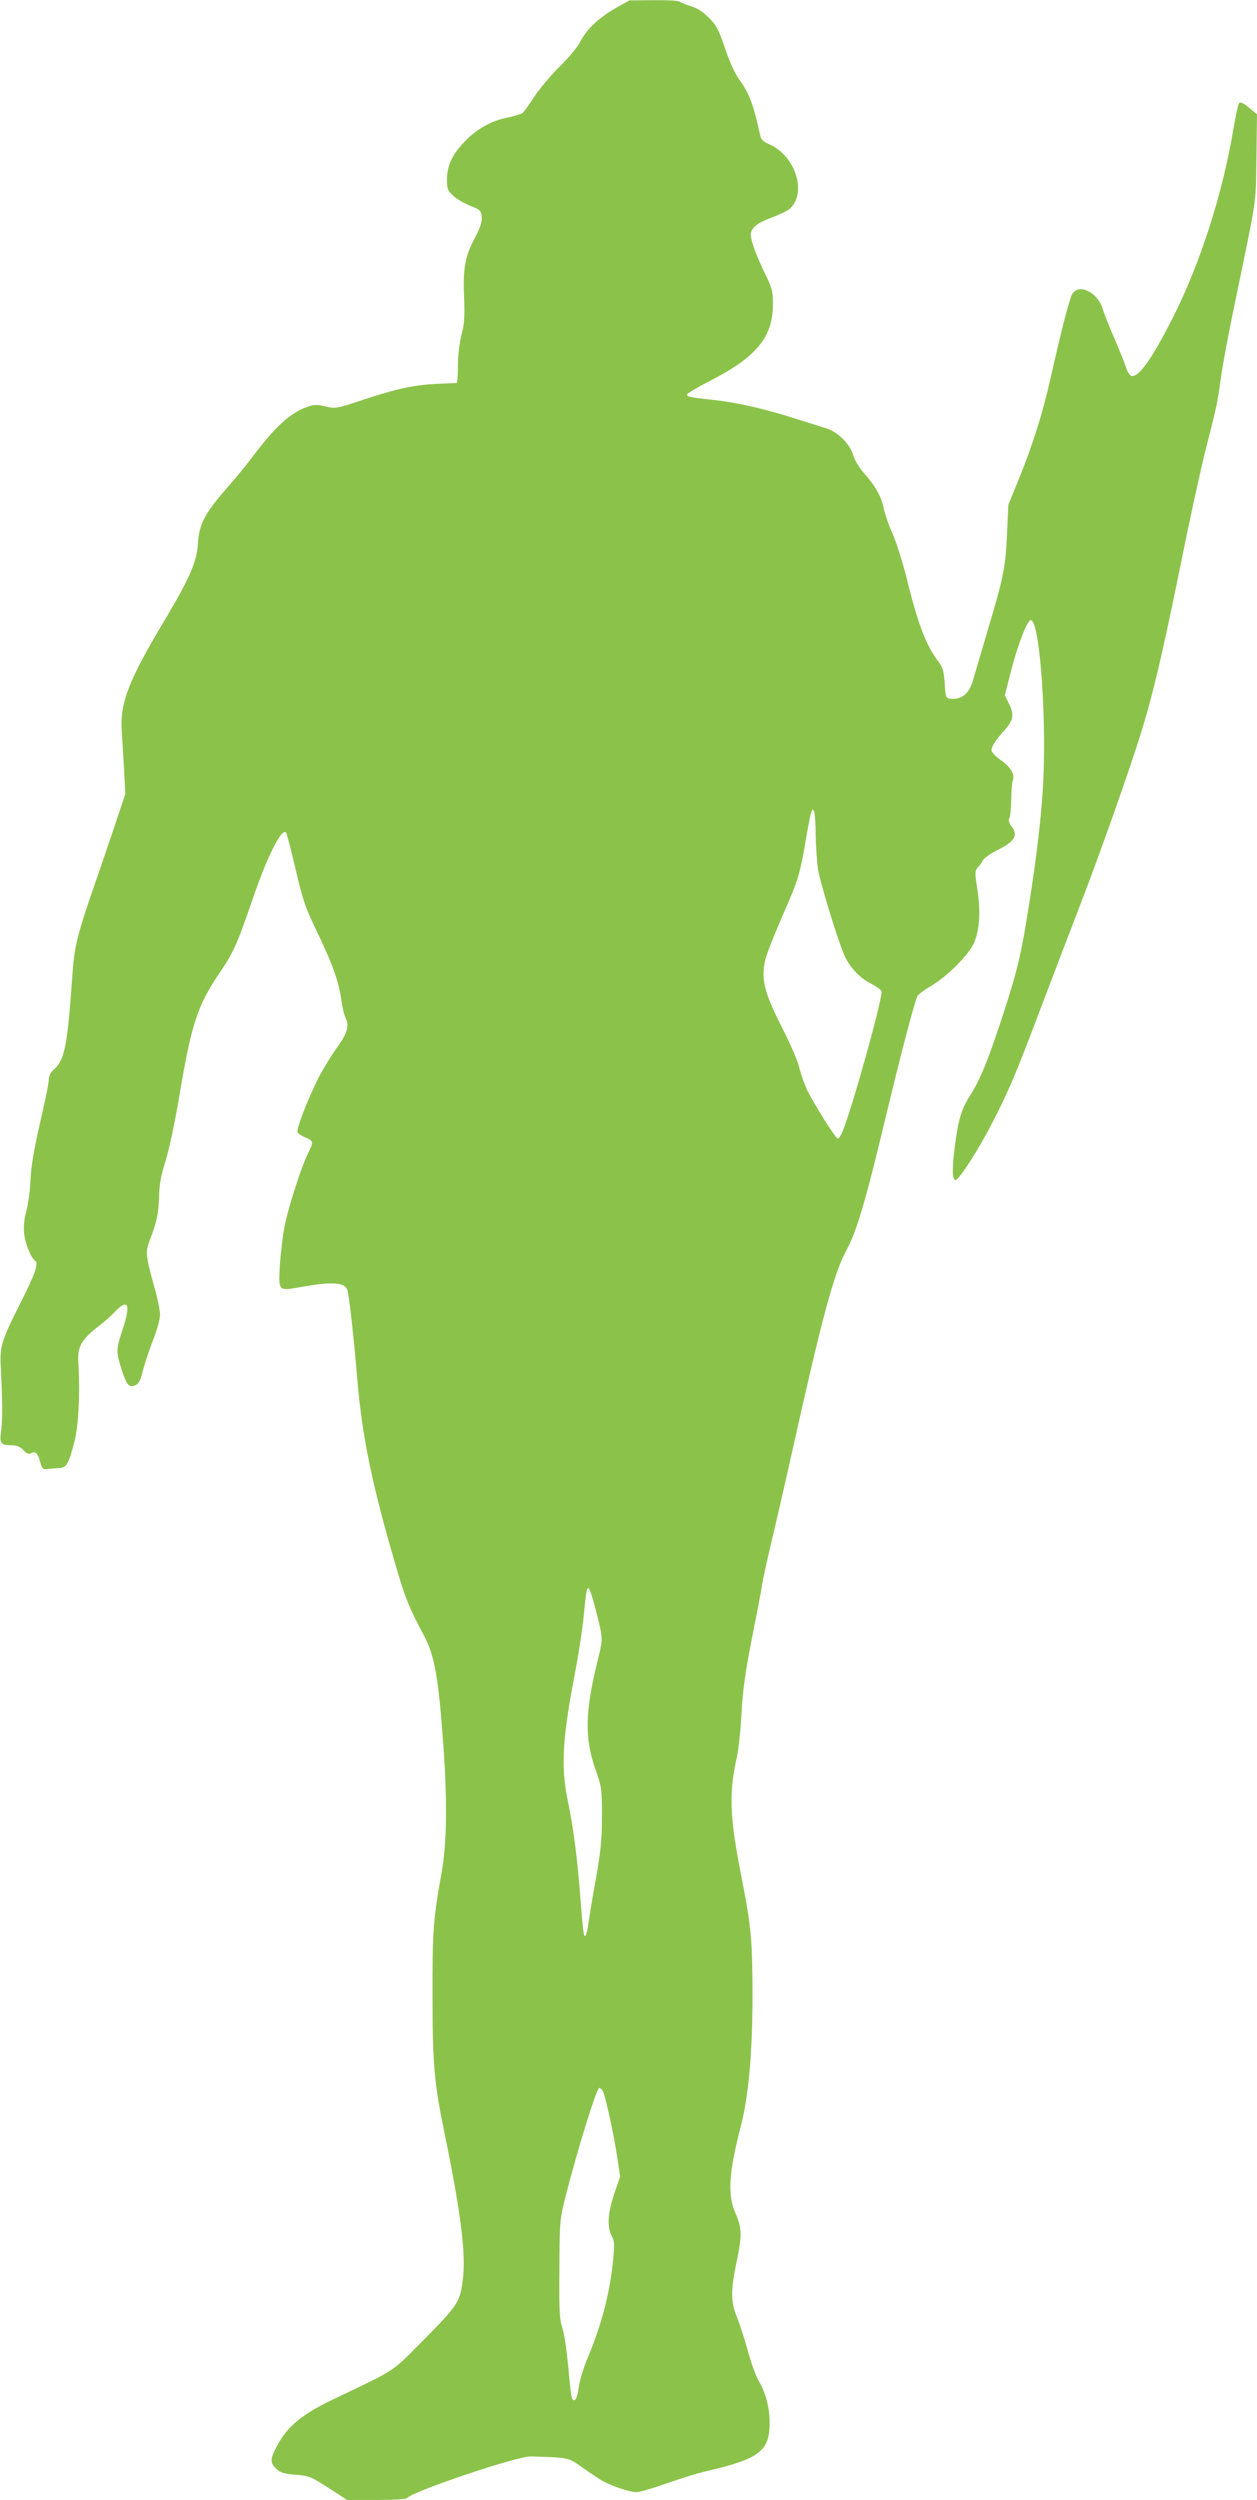 <?xml version="1.0" standalone="no"?>
<!DOCTYPE svg PUBLIC "-//W3C//DTD SVG 20010904//EN"
 "http://www.w3.org/TR/2001/REC-SVG-20010904/DTD/svg10.dtd">
<svg version="1.0" xmlns="http://www.w3.org/2000/svg"
 width="644pt" height="1280pt" viewBox="0 0 644 1280"
 preserveAspectRatio="xMidYMid meet">
<g transform="translate(0,1280) scale(0.1,-0.1)"
fill="#8bc34a" stroke="none">
<path d="M3155 12759 c-86 -49 -149 -108 -182 -172 -13 -27 -62 -86 -108 -130
-45 -45 -103 -114 -128 -153 -25 -39 -52 -75 -59 -82 -8 -6 -46 -18 -86 -26
-82 -17 -157 -61 -222 -132 -55 -60 -80 -116 -80 -183 0 -48 3 -57 33 -84 17
-16 57 -39 87 -51 51 -20 55 -25 58 -57 2 -26 -8 -56 -37 -111 -49 -92 -60
-155 -53 -309 3 -92 1 -130 -14 -185 -10 -41 -18 -104 -18 -156 0 -49 -3 -88
-6 -89 -3 0 -45 -2 -95 -4 -118 -5 -209 -24 -382 -81 -138 -46 -143 -47 -195
-35 -45 11 -60 10 -96 -3 -88 -32 -163 -101 -287 -266 -27 -36 -79 -99 -115
-140 -122 -139 -150 -193 -156 -293 -5 -92 -43 -178 -166 -385 -191 -318 -235
-432 -224 -582 3 -47 9 -137 12 -200 l6 -115 -45 -135 c-25 -74 -68 -202 -97
-285 -107 -308 -119 -356 -130 -519 -24 -344 -39 -421 -89 -467 -21 -18 -31
-37 -31 -56 0 -15 -12 -77 -26 -138 -51 -225 -64 -294 -68 -381 -2 -49 -11
-118 -21 -154 -12 -44 -15 -81 -11 -118 6 -53 36 -124 56 -137 19 -12 1 -65
-71 -208 -107 -213 -111 -226 -104 -359 8 -159 8 -255 0 -312 -8 -56 0 -66 56
-66 25 0 43 -7 59 -25 17 -18 27 -22 40 -15 22 12 35 -2 47 -50 8 -29 14 -34
34 -32 13 2 40 4 59 5 42 2 51 18 82 139 21 82 29 251 19 410 -4 72 18 110 97
172 32 24 73 60 91 80 67 70 82 39 41 -85 -35 -106 -36 -117 -10 -201 27 -88
41 -105 72 -91 19 9 28 25 40 75 9 35 32 105 52 156 20 50 36 109 36 130 0 21
-13 86 -30 145 -44 157 -46 178 -22 239 34 85 45 138 47 223 1 59 10 107 33
180 18 58 49 202 72 340 60 359 92 456 201 618 74 108 93 150 170 374 75 221
151 374 174 351 4 -4 24 -80 45 -170 45 -190 49 -203 128 -368 69 -146 98
-229 111 -321 5 -37 14 -76 20 -87 22 -42 13 -79 -42 -155 -29 -40 -71 -109
-94 -153 -53 -104 -115 -263 -109 -280 3 -7 21 -20 41 -28 41 -17 42 -23 16
-75 -34 -66 -100 -270 -121 -370 -11 -53 -22 -147 -26 -208 -8 -134 -8 -133
100 -114 163 30 231 26 245 -12 9 -23 33 -238 51 -452 25 -303 77 -553 206
-990 42 -142 64 -194 134 -325 57 -108 76 -209 102 -575 20 -278 17 -496 -9
-640 -43 -238 -48 -300 -47 -635 0 -348 9 -447 60 -695 85 -413 112 -625 95
-758 -15 -116 -24 -129 -211 -318 -159 -159 -121 -135 -451 -293 -159 -75
-236 -139 -287 -234 -39 -72 -40 -91 -6 -123 20 -19 40 -25 99 -30 68 -5 79
-10 168 -67 l95 -62 151 0 c82 0 152 4 156 9 19 32 565 216 635 214 195 -6
190 -5 260 -54 36 -26 81 -56 101 -68 47 -28 145 -61 180 -61 15 0 85 20 154
45 70 24 159 52 198 61 278 64 330 104 330 249 0 79 -20 154 -57 217 -14 24
-39 93 -55 153 -17 61 -42 138 -56 173 -32 79 -32 135 0 287 27 129 26 167 -6
241 -43 96 -36 207 28 454 42 165 61 409 58 735 -2 230 -9 294 -60 555 -57
290 -61 416 -19 597 8 37 19 138 23 223 7 120 19 207 54 385 25 127 49 250 52
275 4 25 24 117 45 205 21 88 71 304 110 480 152 681 212 904 276 1023 54 100
97 246 200 675 80 333 150 601 165 628 5 9 35 31 66 49 82 47 196 160 223 222
29 67 35 163 17 276 -13 84 -12 95 2 110 9 8 20 25 26 36 5 12 41 37 80 56 84
42 102 73 68 118 -14 19 -18 33 -12 43 5 8 9 50 10 94 0 44 4 89 8 100 12 30
-12 69 -64 105 -25 17 -45 39 -45 48 0 20 20 52 67 104 45 51 50 78 23 133
l-22 45 30 118 c36 140 85 267 103 267 48 0 85 -551 60 -891 -13 -187 -42
-408 -86 -671 -28 -166 -47 -241 -105 -424 -84 -259 -127 -366 -181 -450 -44
-68 -61 -126 -79 -274 -13 -106 -11 -154 5 -157 16 -3 118 155 188 292 81 155
125 259 242 570 51 135 139 364 195 510 113 291 269 732 331 935 58 188 107
398 199 850 44 220 101 479 125 575 61 240 61 240 80 375 9 66 39 228 67 360
122 591 111 518 115 765 l3 225 -41 34 c-25 21 -44 30 -50 24 -5 -5 -18 -63
-29 -129 -57 -340 -171 -694 -313 -974 -108 -213 -176 -307 -212 -294 -8 3
-19 22 -26 42 -6 21 -33 87 -59 148 -27 61 -54 130 -61 153 -25 83 -119 131
-154 78 -15 -23 -52 -166 -114 -439 -40 -177 -88 -329 -158 -503 l-57 -140 -7
-155 c-8 -171 -19 -221 -104 -505 -29 -99 -61 -206 -70 -238 -18 -66 -57 -99
-110 -95 -30 3 -30 3 -35 79 -4 62 -10 82 -31 110 -64 83 -106 193 -164 429
-20 80 -52 181 -71 225 -20 44 -40 103 -46 130 -11 60 -42 115 -100 181 -25
28 -50 68 -57 94 -17 58 -81 121 -141 138 -25 8 -92 29 -150 47 -151 49 -297
83 -414 96 -130 14 -146 17 -146 29 0 5 50 35 110 66 246 125 330 227 330 397
0 67 -4 82 -45 165 -48 100 -75 179 -67 202 10 31 36 50 106 76 39 15 79 34
90 43 94 82 32 277 -109 335 -21 9 -36 23 -39 38 -37 167 -56 218 -110 293
-22 30 -50 93 -72 159 -32 95 -43 116 -83 156 -32 32 -61 50 -94 59 -26 8 -50
18 -53 22 -3 5 -62 9 -132 8 l-127 -1 -70 -39z m1024 -4234 c1 -55 6 -131 11
-170 11 -75 110 -395 141 -457 29 -58 77 -107 131 -134 27 -14 51 -31 54 -39
10 -25 -150 -599 -200 -720 -8 -19 -19 -35 -24 -35 -10 0 -117 170 -155 245
-13 28 -32 79 -41 115 -8 36 -47 126 -85 200 -83 163 -105 232 -98 310 5 54
21 98 131 352 45 104 59 154 86 318 7 41 17 93 22 115 9 34 12 37 19 20 4 -11
8 -65 8 -120z m-1139 -3922 c11 -38 26 -98 34 -134 13 -64 13 -72 -15 -183
-62 -256 -64 -387 -8 -546 32 -91 33 -101 33 -240 0 -117 -6 -178 -31 -320
-18 -96 -34 -198 -38 -225 -3 -28 -10 -57 -15 -65 -9 -15 -13 15 -30 235 -14
174 -33 320 -60 450 -37 176 -30 317 36 660 19 99 39 232 45 295 16 168 19
172 49 73z m49 -2510 c13 -26 58 -231 74 -343 l14 -94 -29 -86 c-34 -100 -39
-171 -14 -218 15 -29 15 -44 6 -134 -17 -165 -58 -320 -130 -493 -21 -49 -41
-116 -45 -148 -7 -57 -21 -80 -34 -58 -4 6 -12 76 -19 156 -7 80 -20 171 -30
203 -16 49 -18 91 -16 307 1 245 2 252 33 375 60 235 158 550 171 550 5 0 13
-8 19 -17z"/>
</g>
</svg>

